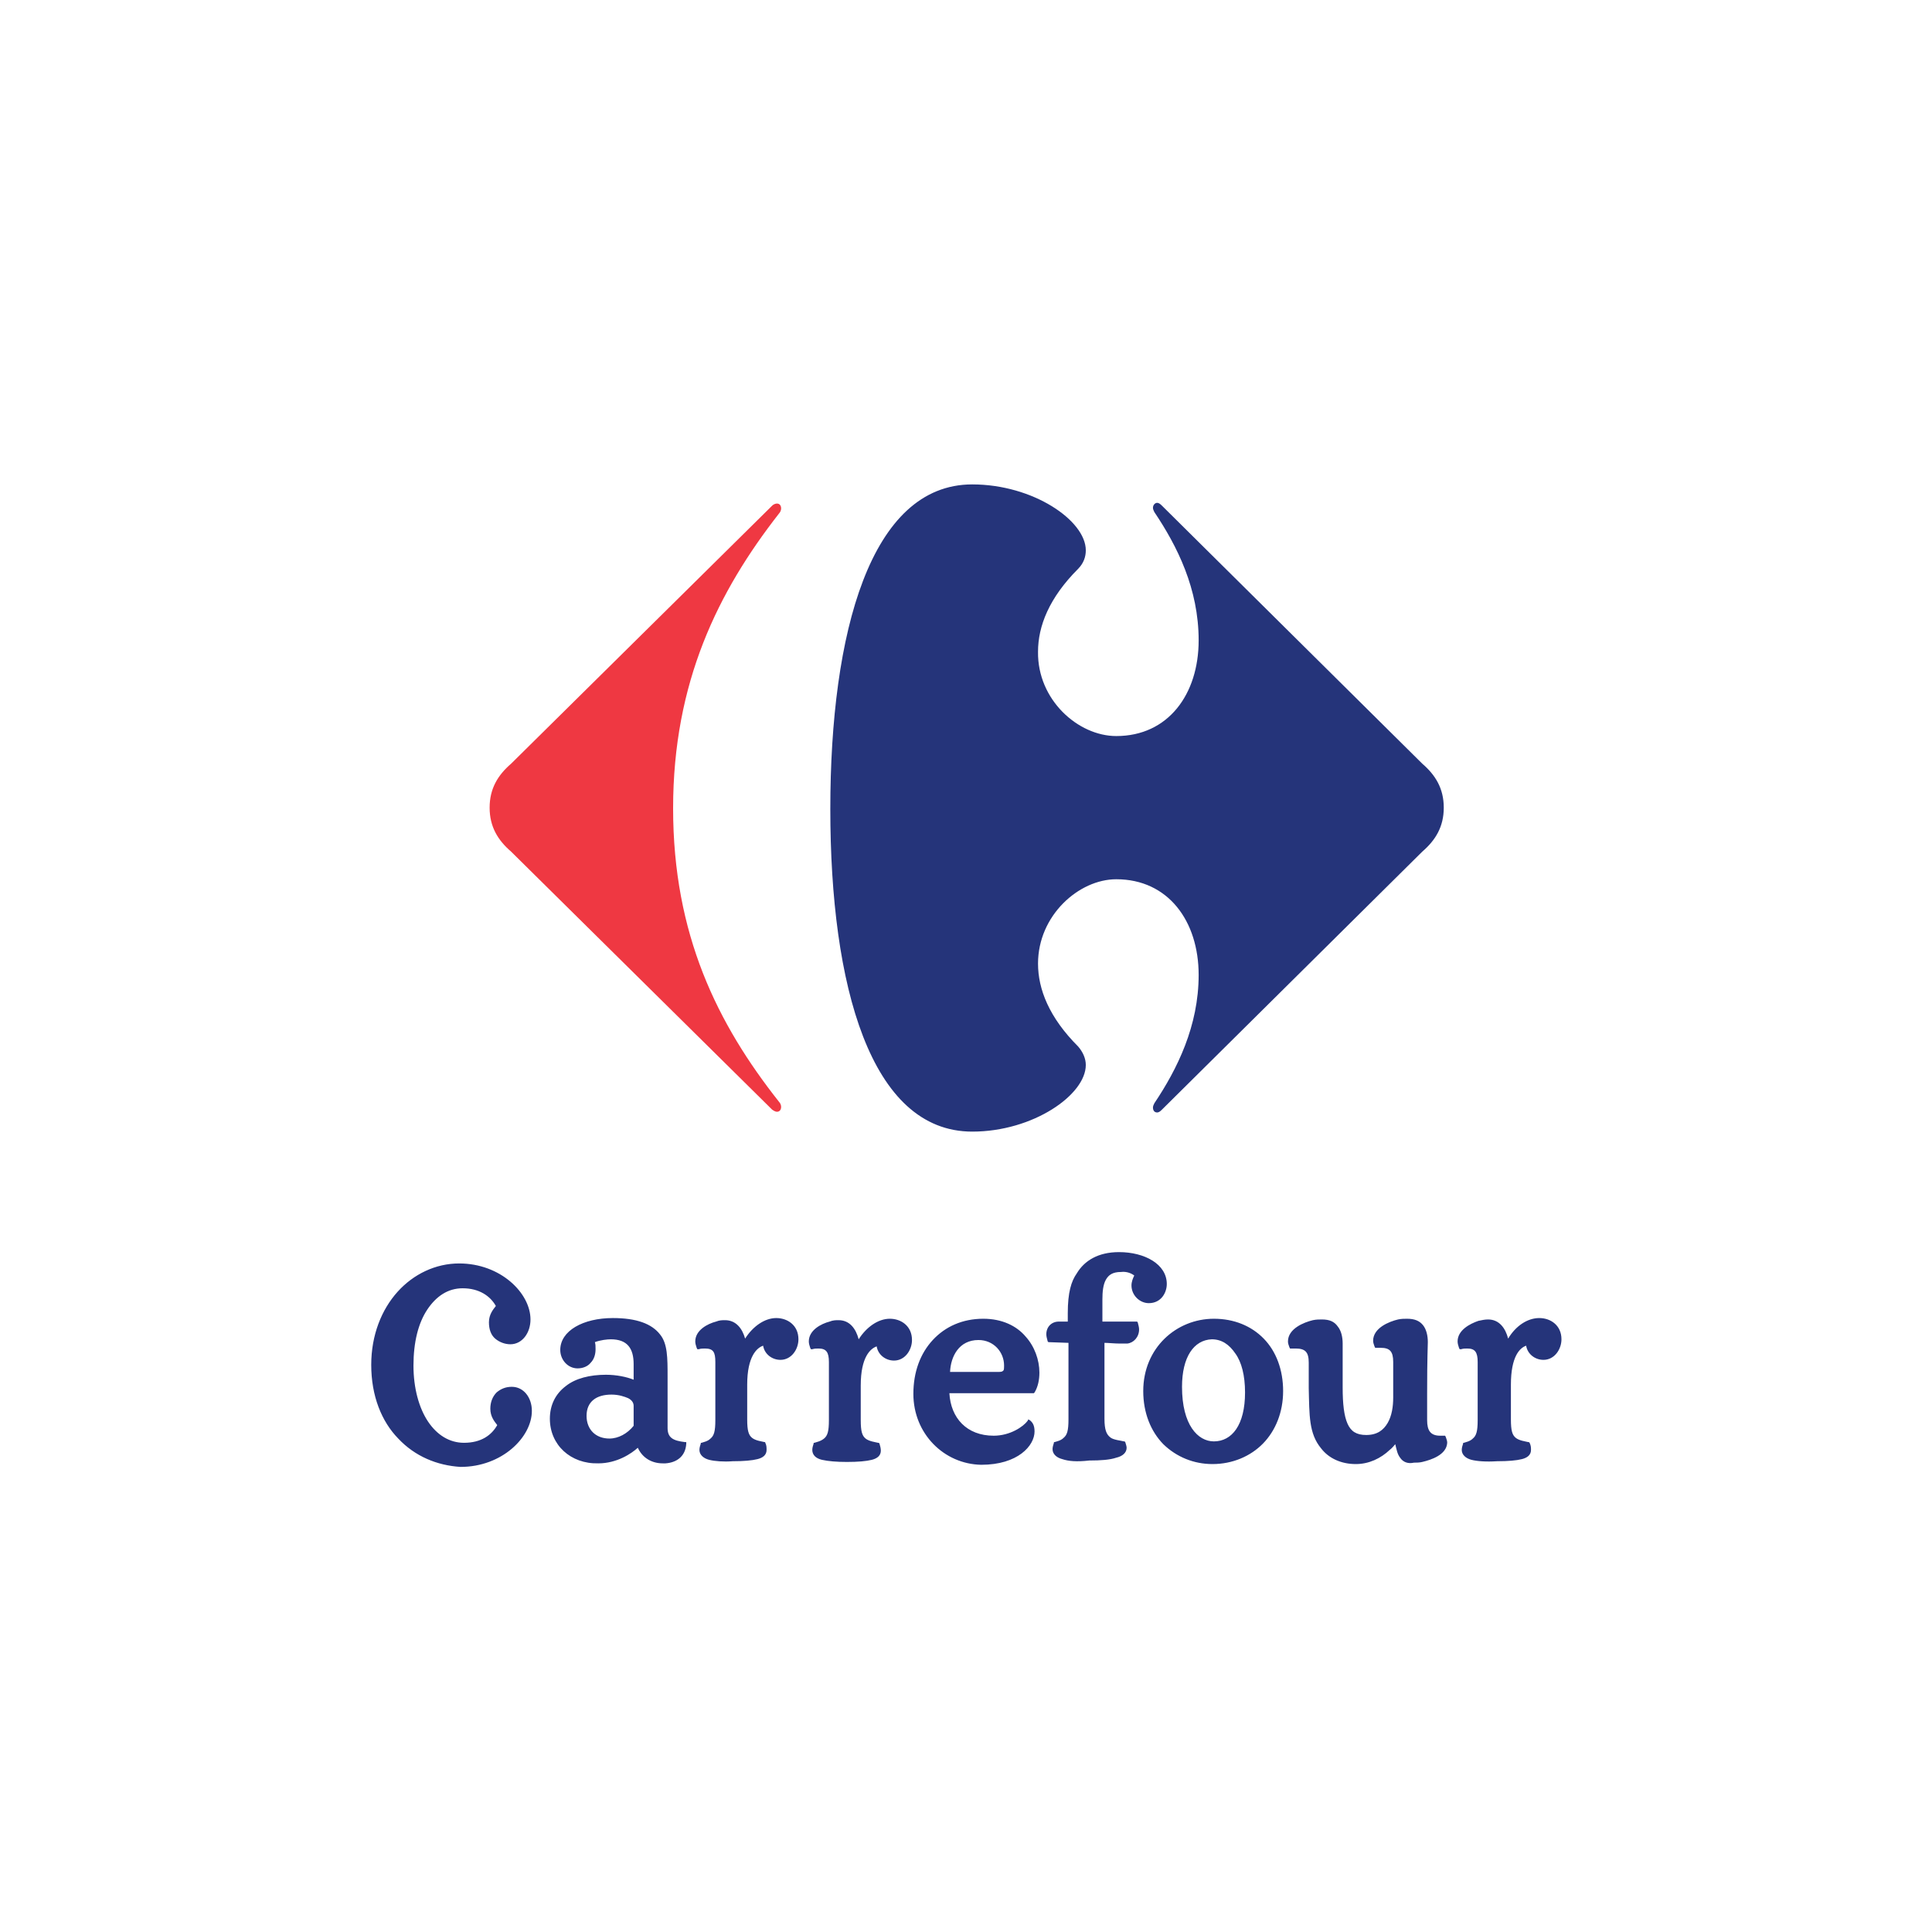 <svg width="100" height="100" viewBox="0 0 100 100" fill="none" xmlns="http://www.w3.org/2000/svg">
<path d="M39.965 26.174C40.036 26.101 40.144 26.064 40.216 26.064C40.359 26.064 40.431 26.174 40.431 26.321C40.431 26.394 40.395 26.504 40.323 26.578C37.169 30.614 34.84 35.31 34.84 41.841C34.84 48.372 37.133 52.995 40.323 57.031C40.395 57.104 40.431 57.214 40.431 57.288C40.431 57.434 40.359 57.544 40.216 57.544C40.144 57.544 40.072 57.508 39.965 57.434L26.454 44.079C25.773 43.492 25.343 42.795 25.343 41.804C25.343 40.814 25.773 40.117 26.454 39.529L39.965 26.174Z" fill="#EF3842"/>
<path d="M50.323 25.073C45.055 25.073 42.977 32.742 42.977 41.878C42.977 51.014 45.055 58.572 50.323 58.572C53.477 58.572 56.201 56.664 56.201 55.123C56.201 54.793 56.057 54.462 55.807 54.169C54.301 52.665 53.728 51.197 53.728 49.876C53.728 47.381 55.843 45.51 57.778 45.51C60.466 45.51 62.042 47.675 62.042 50.463C62.042 53.105 60.931 55.343 59.749 57.104C59.713 57.178 59.677 57.251 59.677 57.324C59.677 57.471 59.749 57.581 59.892 57.581C59.964 57.581 60.035 57.544 60.143 57.434L73.618 44.079C74.299 43.492 74.729 42.795 74.729 41.804C74.729 40.813 74.299 40.116 73.618 39.529L60.143 26.174C60.035 26.064 59.964 26.027 59.892 26.027C59.785 26.027 59.677 26.137 59.677 26.284C59.677 26.357 59.713 26.431 59.749 26.504C60.931 28.265 62.042 30.467 62.042 33.145C62.042 35.934 60.466 38.098 57.778 38.098C55.807 38.098 53.692 36.227 53.728 33.732C53.728 32.411 54.301 30.944 55.807 29.439C56.093 29.146 56.201 28.816 56.201 28.485C56.201 26.945 53.477 25.073 50.323 25.073Z" fill="#25347A"/>
<path d="M28.461 73.432C28.461 72.734 28.748 72.147 29.285 71.744C29.787 71.34 30.54 71.157 31.364 71.157C31.901 71.157 32.439 71.267 32.797 71.414V70.606C32.797 69.799 32.475 69.322 31.615 69.322C31.436 69.322 31.077 69.359 30.791 69.469C30.826 69.579 30.826 69.689 30.826 69.836C30.826 70.093 30.755 70.35 30.576 70.533C30.432 70.716 30.181 70.827 29.895 70.827C29.393 70.827 28.999 70.386 28.999 69.873C28.999 68.882 30.181 68.222 31.722 68.222C32.941 68.222 33.729 68.515 34.159 69.065C34.554 69.542 34.554 70.276 34.554 71.267V73.909C34.554 74.422 34.84 74.569 35.45 74.642H35.521V74.716C35.485 75.413 34.984 75.707 34.446 75.743C34.41 75.743 34.339 75.743 34.303 75.743C33.765 75.743 33.263 75.486 33.013 74.936C32.69 75.23 31.937 75.743 30.97 75.743C29.536 75.78 28.461 74.789 28.461 73.432ZM72.47 75.45C72.327 75.266 72.291 75.046 72.219 74.752C72.148 74.826 72.076 74.936 71.933 75.046C71.467 75.486 70.858 75.78 70.177 75.78C69.424 75.78 68.779 75.486 68.385 74.973C67.74 74.202 67.775 73.248 67.74 71.854V70.533C67.74 69.983 67.561 69.799 67.059 69.799C66.987 69.799 66.915 69.799 66.844 69.799H66.772L66.736 69.726C66.7 69.616 66.665 69.542 66.665 69.432C66.665 68.772 67.489 68.442 67.955 68.332C68.134 68.295 68.277 68.295 68.421 68.295C68.815 68.295 69.066 68.405 69.245 68.662C69.424 68.882 69.496 69.212 69.496 69.542V71.817C69.496 72.661 69.567 73.285 69.747 73.689C69.926 74.092 70.213 74.275 70.714 74.275C71.288 74.275 71.61 74.019 71.825 73.652C72.04 73.285 72.112 72.808 72.112 72.331V70.496C72.112 69.946 71.933 69.763 71.467 69.763C71.395 69.763 71.323 69.763 71.252 69.763H71.18L71.144 69.689C71.109 69.579 71.073 69.506 71.073 69.396C71.073 68.735 71.897 68.405 72.363 68.295C72.542 68.258 72.685 68.258 72.829 68.258C73.223 68.258 73.474 68.368 73.653 68.588C73.832 68.809 73.904 69.139 73.904 69.469C73.904 69.726 73.868 70.203 73.868 72.111C73.868 72.918 73.868 73.358 73.868 73.505C73.868 74.055 74.047 74.312 74.549 74.312C74.621 74.312 74.656 74.312 74.728 74.312H74.8L74.836 74.386C74.871 74.496 74.907 74.569 74.907 74.679C74.871 75.303 74.083 75.56 73.617 75.67C73.474 75.707 73.295 75.707 73.187 75.707C72.865 75.78 72.614 75.67 72.47 75.45ZM47.276 72.147C47.276 71.01 47.635 70.056 48.28 69.359C48.925 68.662 49.821 68.258 50.896 68.258C51.863 68.258 52.616 68.625 53.082 69.175C53.548 69.689 53.799 70.386 53.799 71.047C53.799 71.414 53.727 71.781 53.548 72.074L53.512 72.111H49.14C49.211 73.395 50.036 74.312 51.433 74.312C52.294 74.312 52.974 73.835 53.189 73.542L53.225 73.468L53.297 73.505C53.44 73.615 53.548 73.762 53.548 74.092C53.548 74.826 52.688 75.817 50.788 75.817C48.853 75.78 47.276 74.202 47.276 72.147ZM62.758 75.78C61.791 75.78 60.895 75.413 60.214 74.752C59.569 74.092 59.174 73.138 59.174 72.001C59.174 69.763 60.895 68.258 62.83 68.258C63.869 68.258 64.765 68.625 65.41 69.286C66.055 69.946 66.414 70.9 66.414 72.001C66.414 73.101 66.019 74.055 65.374 74.716C64.729 75.376 63.797 75.78 62.758 75.78ZM76.162 75.56C75.875 75.486 75.66 75.303 75.66 75.046C75.66 74.936 75.696 74.826 75.732 74.716V74.679H75.767C75.875 74.642 76.09 74.606 76.233 74.459C76.412 74.312 76.484 74.092 76.484 73.505V70.496C76.484 69.983 76.341 69.799 75.947 69.799C75.839 69.799 75.732 69.799 75.624 69.836H75.552L75.517 69.763C75.481 69.653 75.445 69.542 75.445 69.432C75.445 68.845 76.09 68.515 76.52 68.368C76.699 68.332 76.843 68.295 77.022 68.295C77.595 68.295 77.918 68.735 78.061 69.286C78.455 68.625 79.064 68.222 79.674 68.222C80.247 68.222 80.821 68.588 80.821 69.322C80.821 69.836 80.462 70.386 79.889 70.386C79.459 70.386 79.065 70.093 78.993 69.653C78.67 69.763 78.204 70.203 78.204 71.671V73.468C78.204 74.055 78.276 74.275 78.455 74.422C78.635 74.569 78.957 74.606 79.1 74.642H79.136L79.172 74.679C79.244 74.826 79.244 74.936 79.244 75.046C79.244 75.303 79.064 75.45 78.778 75.523C78.491 75.596 78.061 75.633 77.488 75.633C76.914 75.67 76.448 75.633 76.162 75.56ZM54.981 75.523C54.695 75.45 54.48 75.266 54.48 75.009C54.48 74.899 54.515 74.789 54.551 74.679V74.642H54.587C54.695 74.606 54.91 74.569 55.053 74.422C55.232 74.275 55.304 74.055 55.304 73.468V69.506L54.264 69.469L54.229 69.432C54.193 69.286 54.157 69.175 54.157 69.065C54.157 68.662 54.444 68.405 54.802 68.405H55.268V67.965C55.268 66.901 55.447 66.314 55.734 65.91C56.128 65.25 56.845 64.809 57.92 64.809C59.246 64.809 60.393 65.433 60.393 66.46C60.393 66.901 60.106 67.451 59.461 67.451C58.995 67.451 58.565 67.047 58.565 66.534C58.565 66.35 58.637 66.167 58.709 66.02C58.565 65.91 58.314 65.8 58.028 65.837C57.597 65.837 57.383 65.983 57.239 66.24C57.096 66.497 57.06 66.864 57.06 67.268V68.405H58.852L58.888 68.442C58.923 68.588 58.959 68.698 58.959 68.809C58.959 69.212 58.673 69.506 58.35 69.542C58.207 69.542 58.063 69.542 57.956 69.542C57.669 69.542 57.383 69.506 57.167 69.506V73.432C57.167 74.019 57.275 74.239 57.454 74.386C57.597 74.532 58.063 74.569 58.171 74.606H58.207L58.243 74.642C58.278 74.752 58.314 74.863 58.314 74.936C58.314 75.193 58.099 75.376 57.777 75.45C57.454 75.56 56.988 75.596 56.379 75.596C55.734 75.67 55.304 75.633 54.981 75.523ZM42.545 75.56C42.223 75.486 42.044 75.303 42.044 75.046C42.044 74.936 42.08 74.826 42.115 74.716V74.679H42.151C42.259 74.642 42.474 74.606 42.653 74.459C42.832 74.312 42.904 74.092 42.904 73.505V70.496C42.904 69.983 42.761 69.799 42.366 69.799C42.259 69.799 42.151 69.799 42.044 69.836H41.972L41.936 69.763C41.9 69.653 41.864 69.542 41.864 69.432C41.864 68.845 42.51 68.515 42.94 68.405C43.119 68.332 43.262 68.332 43.406 68.332C43.979 68.332 44.301 68.772 44.445 69.322C44.839 68.698 45.448 68.258 46.058 68.258C46.631 68.258 47.204 68.625 47.204 69.359C47.204 69.873 46.846 70.423 46.273 70.423C45.843 70.423 45.448 70.129 45.377 69.689C45.054 69.799 44.552 70.24 44.552 71.707V73.505C44.552 74.092 44.624 74.312 44.803 74.459C44.983 74.606 45.305 74.642 45.448 74.679H45.484L45.52 74.716C45.556 74.826 45.592 74.973 45.592 75.083C45.592 75.34 45.413 75.486 45.126 75.56C44.839 75.633 44.409 75.67 43.836 75.67C43.298 75.67 42.868 75.633 42.545 75.56ZM36.704 75.56C36.417 75.486 36.202 75.303 36.202 75.046C36.202 74.936 36.238 74.826 36.274 74.716V74.679H36.31C36.417 74.642 36.632 74.606 36.776 74.459C36.955 74.312 37.026 74.092 37.026 73.505V70.496C37.026 69.983 36.919 69.799 36.489 69.799C36.381 69.799 36.274 69.799 36.166 69.836H36.095L36.059 69.763C36.023 69.653 35.987 69.542 35.987 69.432C35.987 68.845 36.632 68.515 37.062 68.405C37.241 68.332 37.385 68.332 37.528 68.332C38.102 68.332 38.424 68.772 38.567 69.286C38.962 68.662 39.571 68.222 40.18 68.222C40.754 68.222 41.327 68.588 41.327 69.322C41.327 69.836 40.969 70.386 40.395 70.386C39.965 70.386 39.571 70.093 39.499 69.653C39.177 69.763 38.675 70.203 38.675 71.671V73.468C38.675 74.055 38.747 74.275 38.926 74.422C39.105 74.569 39.428 74.606 39.571 74.642H39.607V74.679C39.678 74.789 39.678 74.936 39.678 75.046C39.678 75.303 39.499 75.45 39.212 75.523C38.926 75.596 38.496 75.633 37.922 75.633C37.456 75.67 36.991 75.633 36.704 75.56ZM61.181 71.781C61.181 73.762 62.006 74.606 62.83 74.606C63.762 74.606 64.443 73.762 64.443 72.074C64.443 71.194 64.263 70.496 63.941 70.056C63.618 69.579 63.224 69.322 62.722 69.322C61.791 69.359 61.181 70.24 61.181 71.781ZM31.651 72.184C30.862 72.184 30.36 72.551 30.36 73.285C30.36 73.982 30.826 74.459 31.543 74.459C32.009 74.459 32.475 74.202 32.797 73.799V72.771C32.797 72.624 32.726 72.478 32.511 72.368C32.332 72.294 32.045 72.184 31.651 72.184ZM51.72 71.01C51.863 71.01 51.899 70.973 51.935 70.937C51.971 70.9 51.971 70.79 51.971 70.68C51.971 69.983 51.433 69.359 50.645 69.359C49.641 69.359 49.211 70.203 49.175 71.01H51.72ZM20.613 74.459C19.752 73.578 19.215 72.257 19.215 70.643C19.215 69.102 19.752 67.781 20.577 66.864C21.401 65.947 22.548 65.396 23.766 65.396C25.917 65.396 27.458 66.937 27.458 68.295C27.458 68.992 27.028 69.579 26.418 69.579C26.132 69.579 25.845 69.469 25.63 69.286C25.415 69.102 25.307 68.809 25.307 68.442C25.307 68.038 25.522 67.781 25.666 67.598C25.379 67.084 24.806 66.681 23.945 66.681C23.193 66.681 22.584 67.084 22.118 67.781C21.652 68.478 21.401 69.469 21.401 70.68C21.401 71.854 21.688 72.881 22.154 73.578C22.619 74.275 23.265 74.679 24.017 74.679C24.913 74.679 25.451 74.275 25.737 73.762C25.594 73.578 25.379 73.322 25.379 72.918C25.379 72.588 25.486 72.294 25.702 72.074C25.917 71.891 26.167 71.781 26.49 71.781C27.099 71.781 27.529 72.331 27.529 73.028C27.529 74.386 25.988 75.927 23.838 75.927C22.619 75.853 21.473 75.376 20.613 74.459Z" fill="#25347A"/>
</svg>
